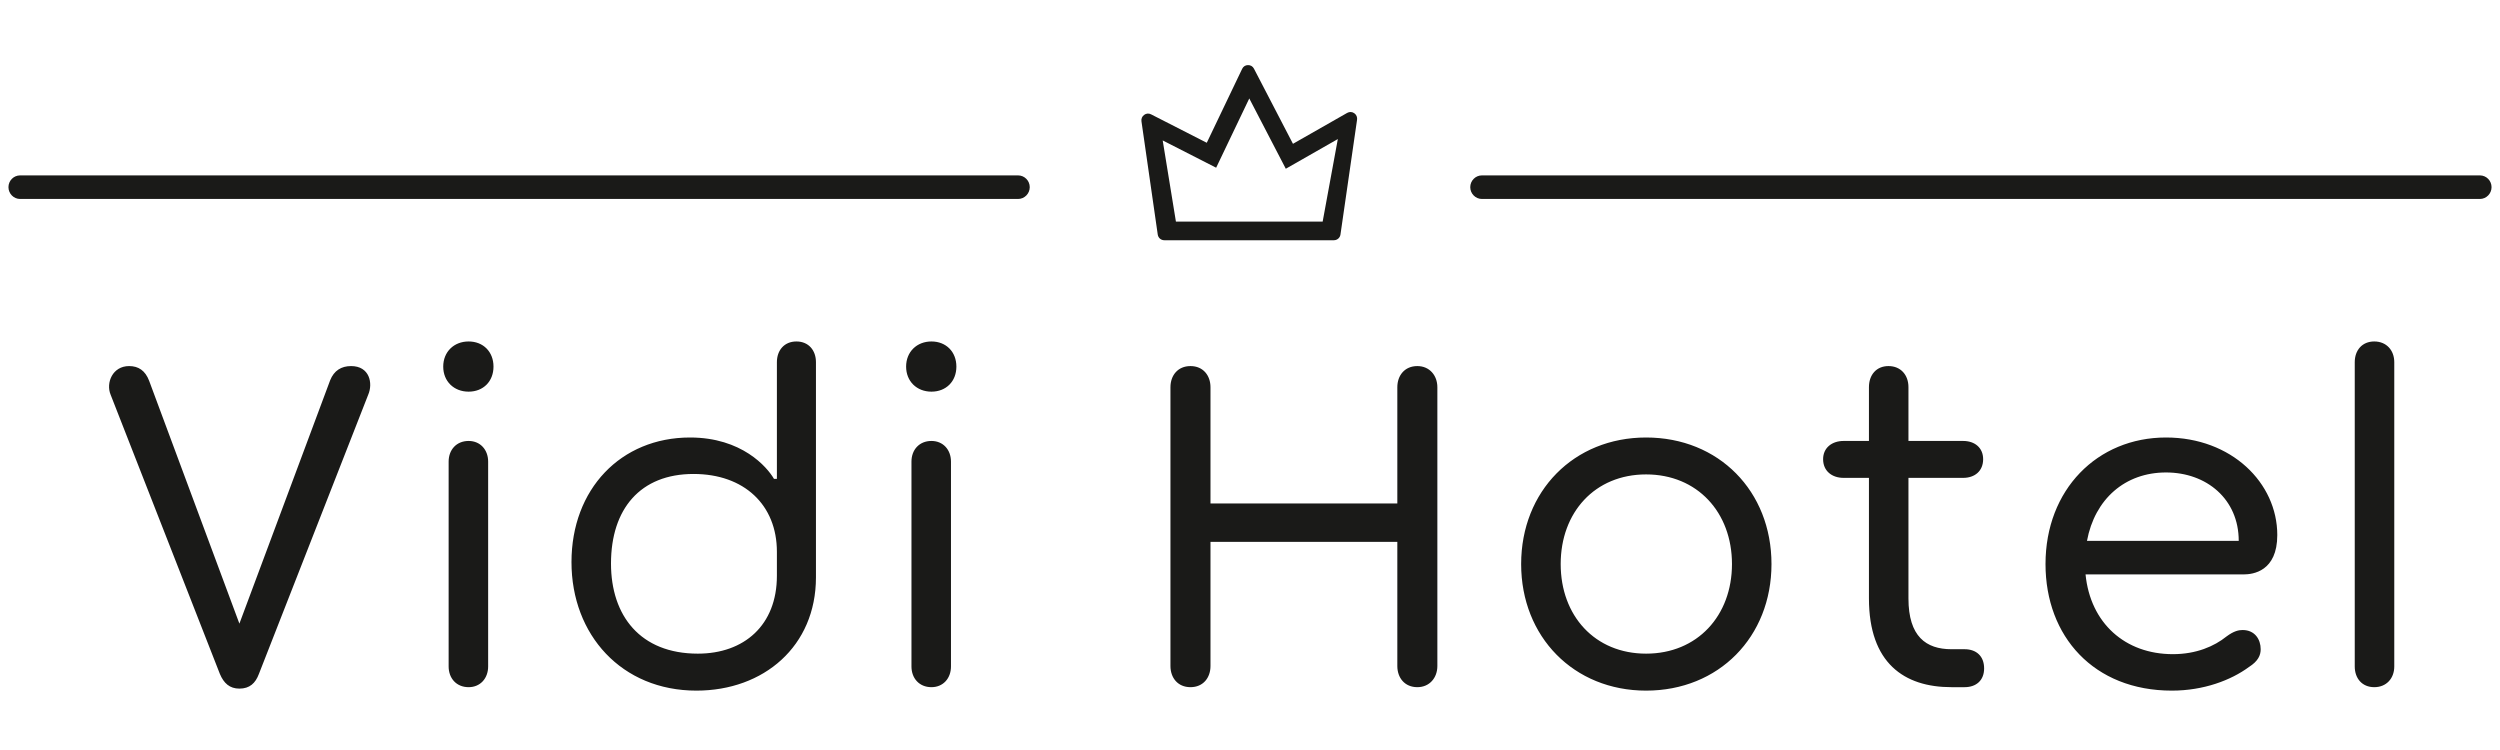 <svg xmlns="http://www.w3.org/2000/svg" xmlns:xlink="http://www.w3.org/1999/xlink" width="500px" height="150px" viewBox="0 0 500 150"><g id="surface1"><path style=" stroke:none;fill-rule:evenodd;fill:rgb(10.196%,10.196%,9.412%);fill-opacity:1;" d="M 4.023 35.078 L 203.621 35.078 C 204.895 35.078 205.949 36.133 205.949 37.434 C 205.949 38.723 204.895 39.793 203.621 39.793 L 4.023 39.793 C 2.734 39.793 1.691 38.723 1.691 37.434 C 1.691 36.133 2.734 35.078 4.023 35.078 "></path><path style=" stroke:none;fill-rule:evenodd;fill:rgb(10.196%,10.196%,9.412%);fill-opacity:1;" d="M 296.379 35.078 L 495.977 35.078 C 497.266 35.078 498.309 36.133 498.309 37.434 C 498.309 38.723 497.266 39.793 495.977 39.793 L 296.379 39.793 C 295.105 39.793 294.051 38.723 294.051 37.434 C 294.051 36.133 295.105 35.078 296.379 35.078 "></path><path style=" stroke:none;fill-rule:evenodd;fill:rgb(10.196%,10.196%,9.412%);fill-opacity:1;" d="M 241.355 28.555 L 248.426 13.777 C 248.645 13.309 249.074 13.02 249.598 13.02 C 250.105 13.008 250.559 13.27 250.793 13.738 L 258.594 28.762 L 269.441 22.578 C 269.91 22.316 270.441 22.344 270.871 22.656 C 271.301 22.969 271.496 23.465 271.406 23.984 L 268.086 46.953 C 267.969 47.59 267.422 48.047 266.785 48.047 L 232.852 48.047 C 232.199 48.047 231.652 47.578 231.551 46.926 L 228.293 24.27 C 228.215 23.762 228.41 23.281 228.828 22.98 C 229.23 22.668 229.754 22.629 230.207 22.863 Z M 235.184 44.324 L 264.531 44.324 L 267.566 27.812 L 257.16 33.75 L 249.855 19.688 L 243.23 33.543 L 232.539 28.086 Z M 235.184 44.324 "></path><path style=" stroke:none;fill-rule:nonzero;fill:rgb(10.196%,10.196%,9.412%);fill-opacity:1;" d="M 70.223 73.215 C 68.27 73.215 66.809 74.102 66.027 76.066 L 47.879 124.727 L 29.832 76.172 C 29.051 74.102 27.684 73.215 25.82 73.215 C 22.512 73.215 21.145 76.562 22.121 78.934 L 43.973 134.777 C 44.754 136.641 45.926 137.723 47.879 137.723 C 49.934 137.723 51.094 136.641 51.785 134.777 L 73.645 78.934 C 74.621 76.668 73.934 73.215 70.223 73.215 Z M 93.723 78.332 C 96.652 78.332 98.699 76.277 98.699 73.32 C 98.699 70.363 96.652 68.293 93.723 68.293 C 90.793 68.293 88.645 70.363 88.645 73.32 C 88.645 76.277 90.793 78.332 93.723 78.332 Z M 89.727 133.293 C 89.727 135.664 91.289 137.434 93.723 137.434 C 96.066 137.434 97.629 135.664 97.629 133.293 L 97.629 92.316 C 97.629 89.961 96.066 88.191 93.723 88.191 C 91.289 88.191 89.727 89.961 89.727 92.316 Z M 155.379 110.352 L 155.379 115.168 C 155.379 125.027 148.84 130.73 139.57 130.73 C 128.059 130.73 122.199 123.152 122.199 112.707 C 122.199 101.785 128.059 94.793 138.699 94.793 C 148.84 94.793 155.379 100.988 155.379 110.352 Z M 114.297 112.422 C 114.297 126.992 124.348 138.125 139.285 138.125 C 152.746 138.125 163.191 129.258 163.191 115.469 L 163.191 72.434 C 163.191 70.066 161.719 68.293 159.285 68.293 C 156.848 68.293 155.379 70.066 155.379 72.434 L 155.379 95.77 L 154.793 95.77 C 153.426 93.41 148.359 87.5 138.008 87.5 C 124.152 87.5 114.297 97.84 114.297 112.422 Z M 186.289 78.332 C 189.219 78.332 191.277 76.277 191.277 73.32 C 191.277 70.363 189.219 68.293 186.289 68.293 C 183.371 68.293 181.223 70.363 181.223 73.32 C 181.223 76.277 183.371 78.332 186.289 78.332 Z M 182.293 133.293 C 182.293 135.664 183.855 137.434 186.289 137.434 C 188.633 137.434 190.195 135.664 190.195 133.293 L 190.195 92.316 C 190.195 89.961 188.633 88.191 186.289 88.191 C 183.855 88.191 182.293 89.961 182.293 92.316 Z M 242.098 133.203 L 242.098 108.371 L 279.465 108.371 L 279.465 133.203 C 279.465 135.559 280.938 137.434 283.465 137.434 C 285.91 137.434 287.473 135.559 287.473 133.203 L 287.473 77.449 C 287.473 75.09 285.91 73.215 283.465 73.215 C 280.938 73.215 279.465 75.09 279.465 77.449 L 279.465 100.691 L 242.098 100.691 L 242.098 77.449 C 242.098 75.09 240.625 73.215 238.098 73.215 C 235.559 73.215 234.09 75.09 234.09 77.449 L 234.09 133.203 C 234.09 135.559 235.559 137.434 238.098 137.434 C 240.625 137.434 242.098 135.559 242.098 133.203 Z M 329.219 138.125 C 343.762 138.125 354.297 127.383 354.297 112.812 C 354.297 98.23 343.762 87.5 329.219 87.5 C 314.777 87.5 304.23 98.23 304.23 112.812 C 304.23 127.383 314.777 138.125 329.219 138.125 Z M 312.137 112.812 C 312.137 102.473 318.973 94.883 329.219 94.883 C 339.465 94.883 346.395 102.473 346.395 112.812 C 346.395 123.152 339.465 130.73 329.219 130.73 C 318.973 130.73 312.137 123.152 312.137 112.812 Z M 373.789 77.434 L 373.789 88.191 L 368.723 88.191 C 366.379 88.191 364.621 89.57 364.621 91.836 C 364.621 94.191 366.379 95.574 368.723 95.574 L 373.789 95.574 L 373.789 119.699 C 373.789 132.605 380.82 137.434 390.285 137.434 L 392.918 137.434 C 395.262 137.434 396.824 136.055 396.824 133.684 C 396.824 131.223 395.262 129.844 392.918 129.844 L 390.285 129.844 C 385.207 129.844 381.691 127.293 381.691 119.699 L 381.691 95.574 L 392.629 95.574 C 394.973 95.574 396.629 94.191 396.629 91.836 C 396.629 89.57 394.973 88.191 392.629 88.191 L 381.691 88.191 L 381.691 77.434 C 381.691 74.988 380.145 73.215 377.695 73.215 C 375.262 73.215 373.789 74.988 373.789 77.434 Z M 447.746 108.176 L 417.395 108.176 C 418.957 99.805 425.012 94.492 433.203 94.492 C 441.301 94.492 447.746 99.805 447.746 108.176 Z M 409.102 112.812 C 409.102 127.293 418.762 138.125 434.375 138.125 C 440.715 138.125 446.184 136.055 449.793 133.398 C 451.652 132.215 452.137 131.027 452.137 129.844 C 452.137 127.879 450.965 126.004 448.527 126.004 C 447.746 126.004 446.77 126.199 445.301 127.293 C 442.863 129.258 439.258 130.832 434.57 130.832 C 425.012 130.832 418.074 124.621 417.109 114.883 L 448.723 114.883 C 450.574 114.883 455.457 114.285 455.457 107.004 C 455.457 96.562 446.277 87.5 433.203 87.5 C 419.441 87.5 409.102 97.941 409.102 112.812 Z M 474.855 68.293 C 472.41 68.293 470.949 70.066 470.949 72.434 L 470.949 133.293 C 470.949 135.664 472.41 137.434 474.855 137.434 C 477.293 137.434 478.855 135.664 478.855 133.293 L 478.855 72.434 C 478.855 70.066 477.293 68.293 474.855 68.293 "></path></g></svg>